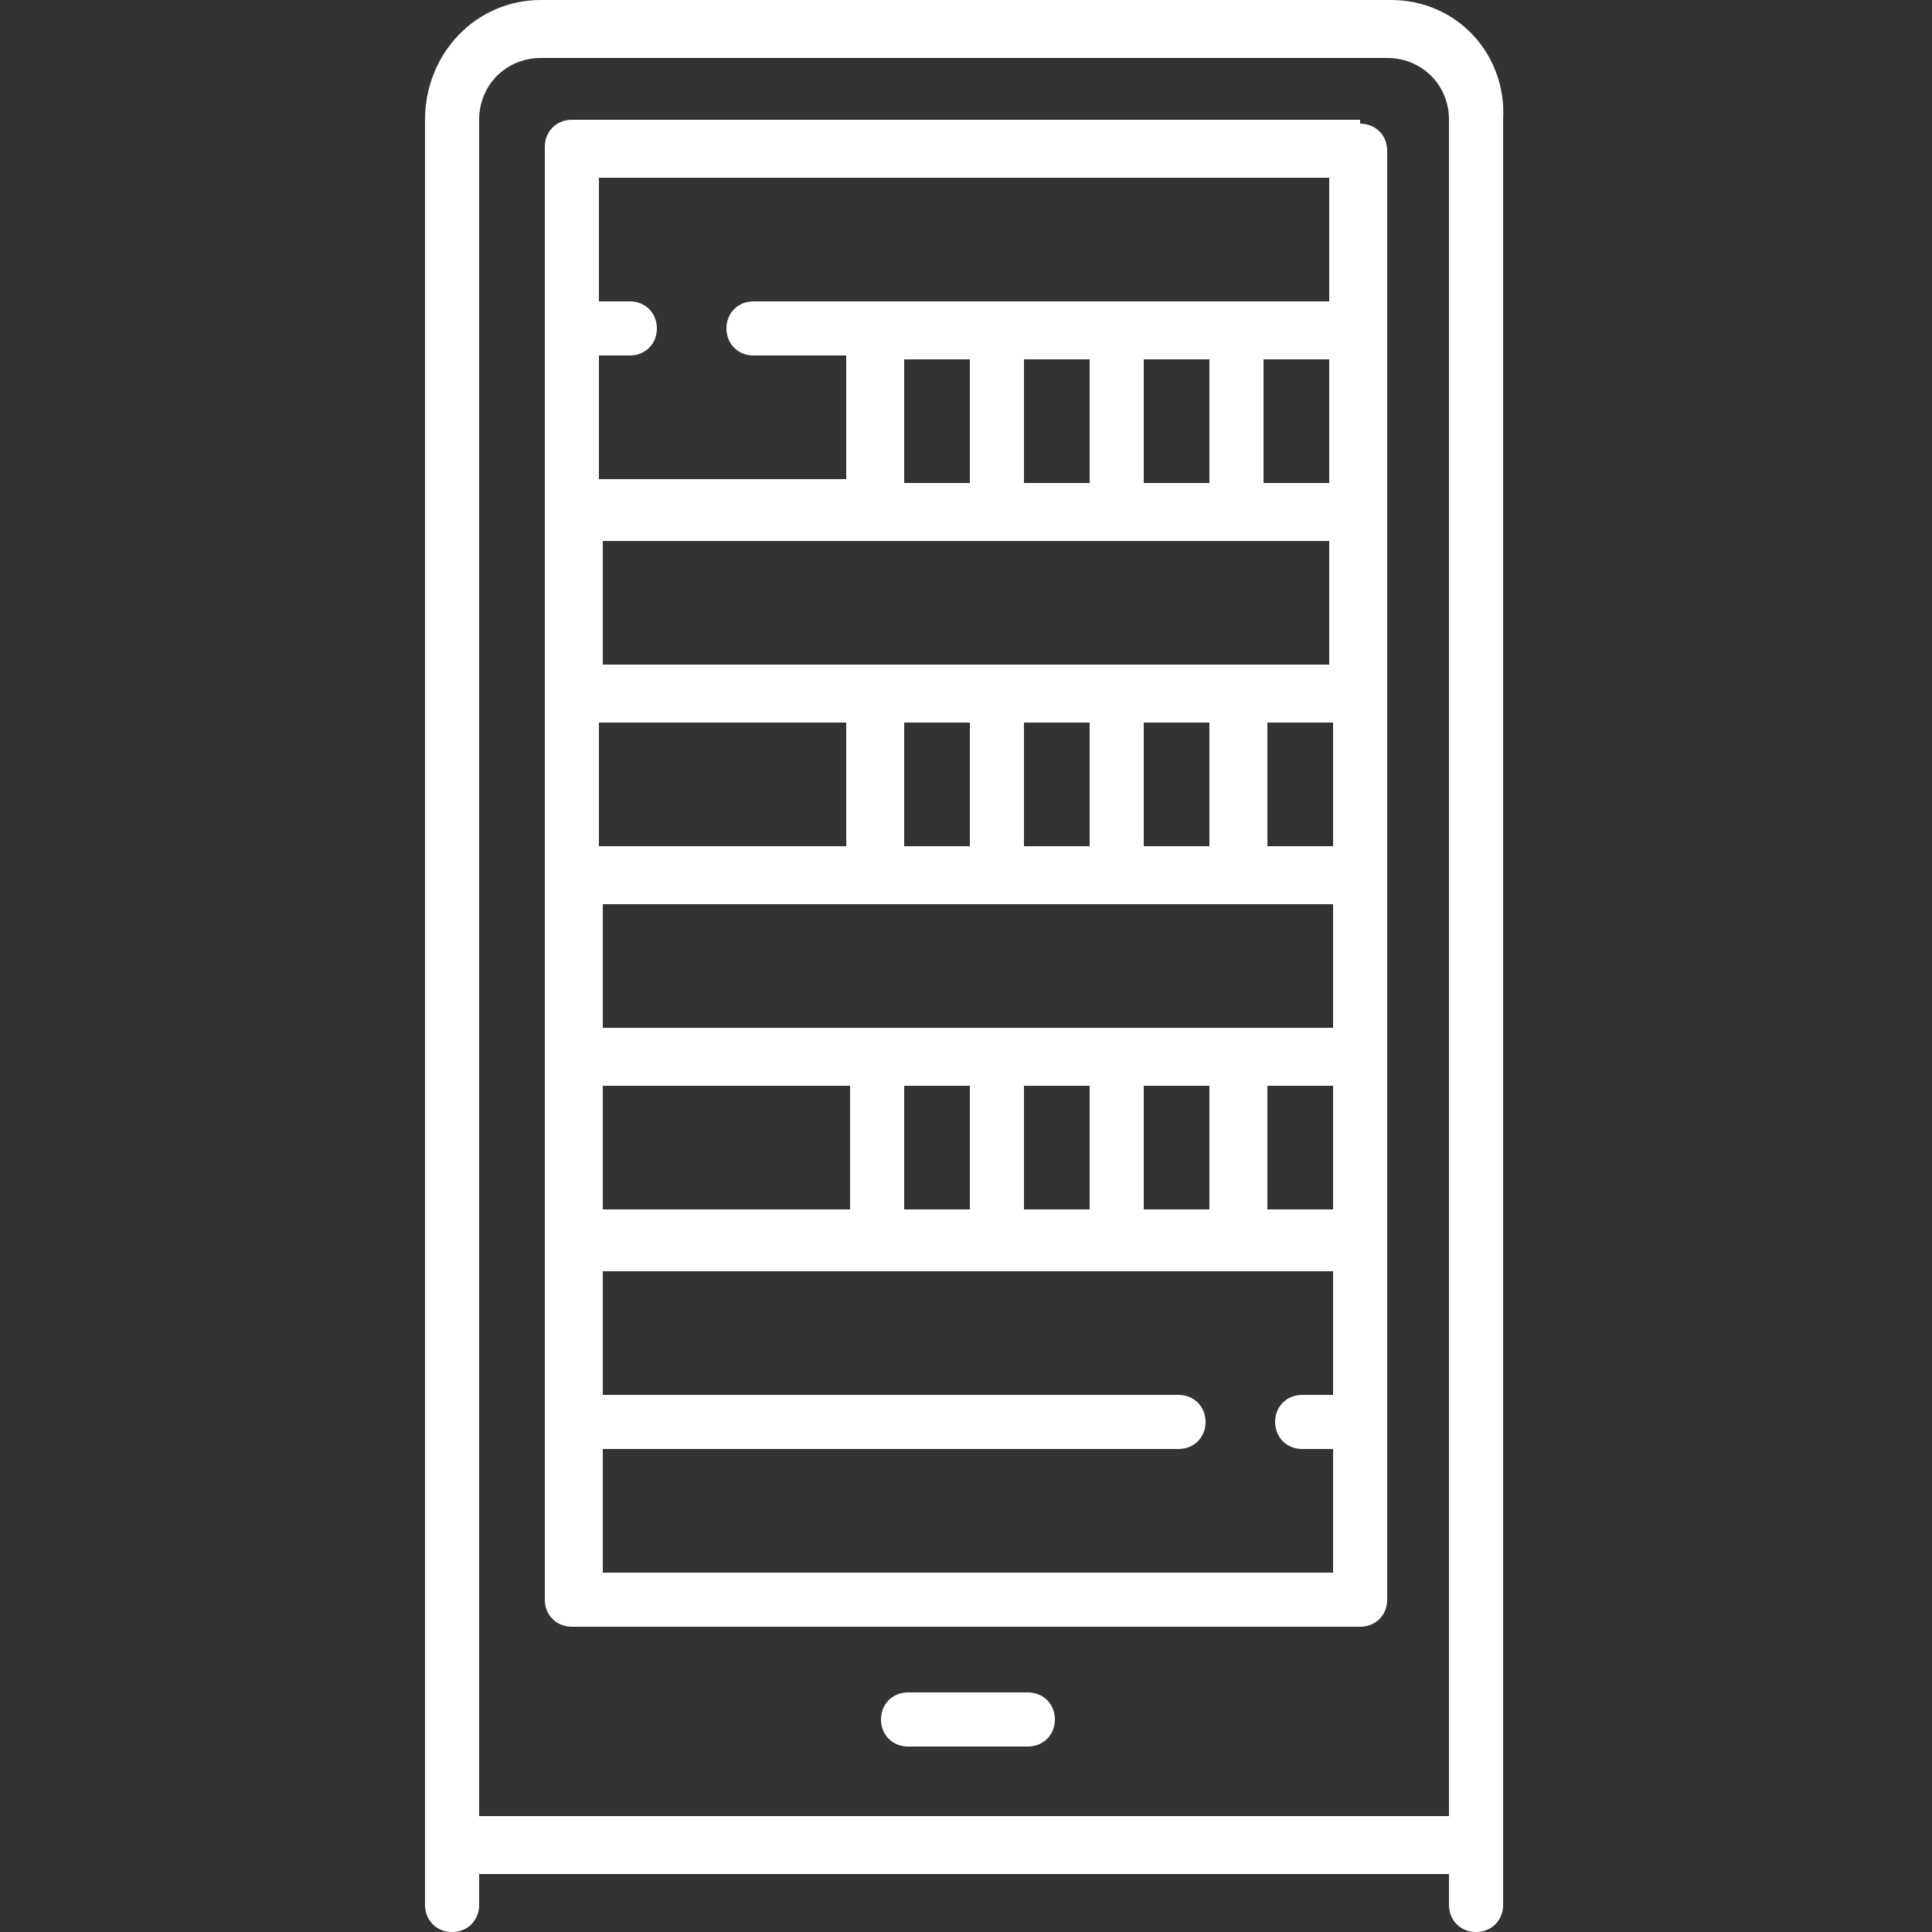 <?xml version="1.0" encoding="UTF-8"?>
<svg id="Layer_2" data-name="Layer 2" xmlns="http://www.w3.org/2000/svg" version="1.1" viewBox="0 0 50 50">
  <rect x="0" y="0" width="50" height="50" fill="#333333" stroke="none"/>
  <defs>
    <style>
      .cls-1 {
        fill: #fff;
        stroke-width: 0px;
      }
    </style>
  </defs>
  <g id="Icons">
    <g>
      <path class="cls-1" d="M36,0H14C12.3,0,11,1.4,11,3.1v46.2c0,.4.3.7.7.7s.7-.3.7-.7v-.8h25.1v.8c0,.4.3.7.7.7s.7-.3.7-.7V3.1C39,1.4,37.7,0,36,0h0ZM12.4,47V3.1c0-.9.7-1.6,1.6-1.6h21.9c.9,0,1.6.7,1.6,1.6v43.9H12.4Z"/>
      <path class="cls-1" d="M35.2,3.1H14.8c-.4,0-.7.3-.7.7v37.6c0,.4.3.7.7.7h20.4c.4,0,.7-.3.7-.7V3.9c0-.4-.3-.7-.7-.7ZM29.6,31.3v-3.2h1.7v3.2h-1.7ZM26.5,31.3v-3.2h1.7v3.2h-1.7ZM23.4,31.3v-3.2h1.7v3.2h-1.7ZM15.6,31.3v-3.2h6.4v3.2h-6.4ZM25.1,9.3v3.2h-1.7v-3.2s1.7,0,1.7,0ZM28.2,9.3v3.2h-1.7v-3.2s1.7,0,1.7,0ZM31.3,9.3v3.2h-1.7v-3.2s1.7,0,1.7,0ZM34.4,9.3v3.2h-1.7v-3.2s1.7,0,1.7,0ZM34.4,14v3.2H15.6v-3.2h18.9ZM15.6,26.6v-3.2h18.9v3.2H15.6ZM25.1,18.7v3.2h-1.7v-3.2h1.7ZM28.2,18.7v3.2h-1.7v-3.2h1.7ZM31.3,18.7v3.2h-1.7v-3.2h1.7ZM21.9,21.9h-6.4v-3.2h6.4v3.2ZM32.8,21.9v-3.2h1.7v3.2h-1.7ZM32.8,28.1h1.7v3.2h-1.7v-3.2ZM34.4,4.6v3.2h-14.9c-.4,0-.7.3-.7.7s.3.7.7.7h2.4v3.2h-6.4v-3.2h.8c.4,0,.7-.3.7-.7s-.3-.7-.7-.7h-.8v-3.2h18.9,0ZM15.6,40.7v-3.2h14.9c.4,0,.7-.3.7-.7s-.3-.7-.7-.7h-14.9v-3.2h18.9v3.2h-.8c-.4,0-.7.3-.7.7s.3.7.7.7h.8v3.2H15.6Z"/>
      <path class="cls-1" d="M26.6,43.8h-3.1c-.4,0-.7.3-.7.7s.3.7.7.7h3.1c.4,0,.7-.3.7-.7s-.3-.7-.7-.7Z"/>
    </g>
  </g>
</svg>